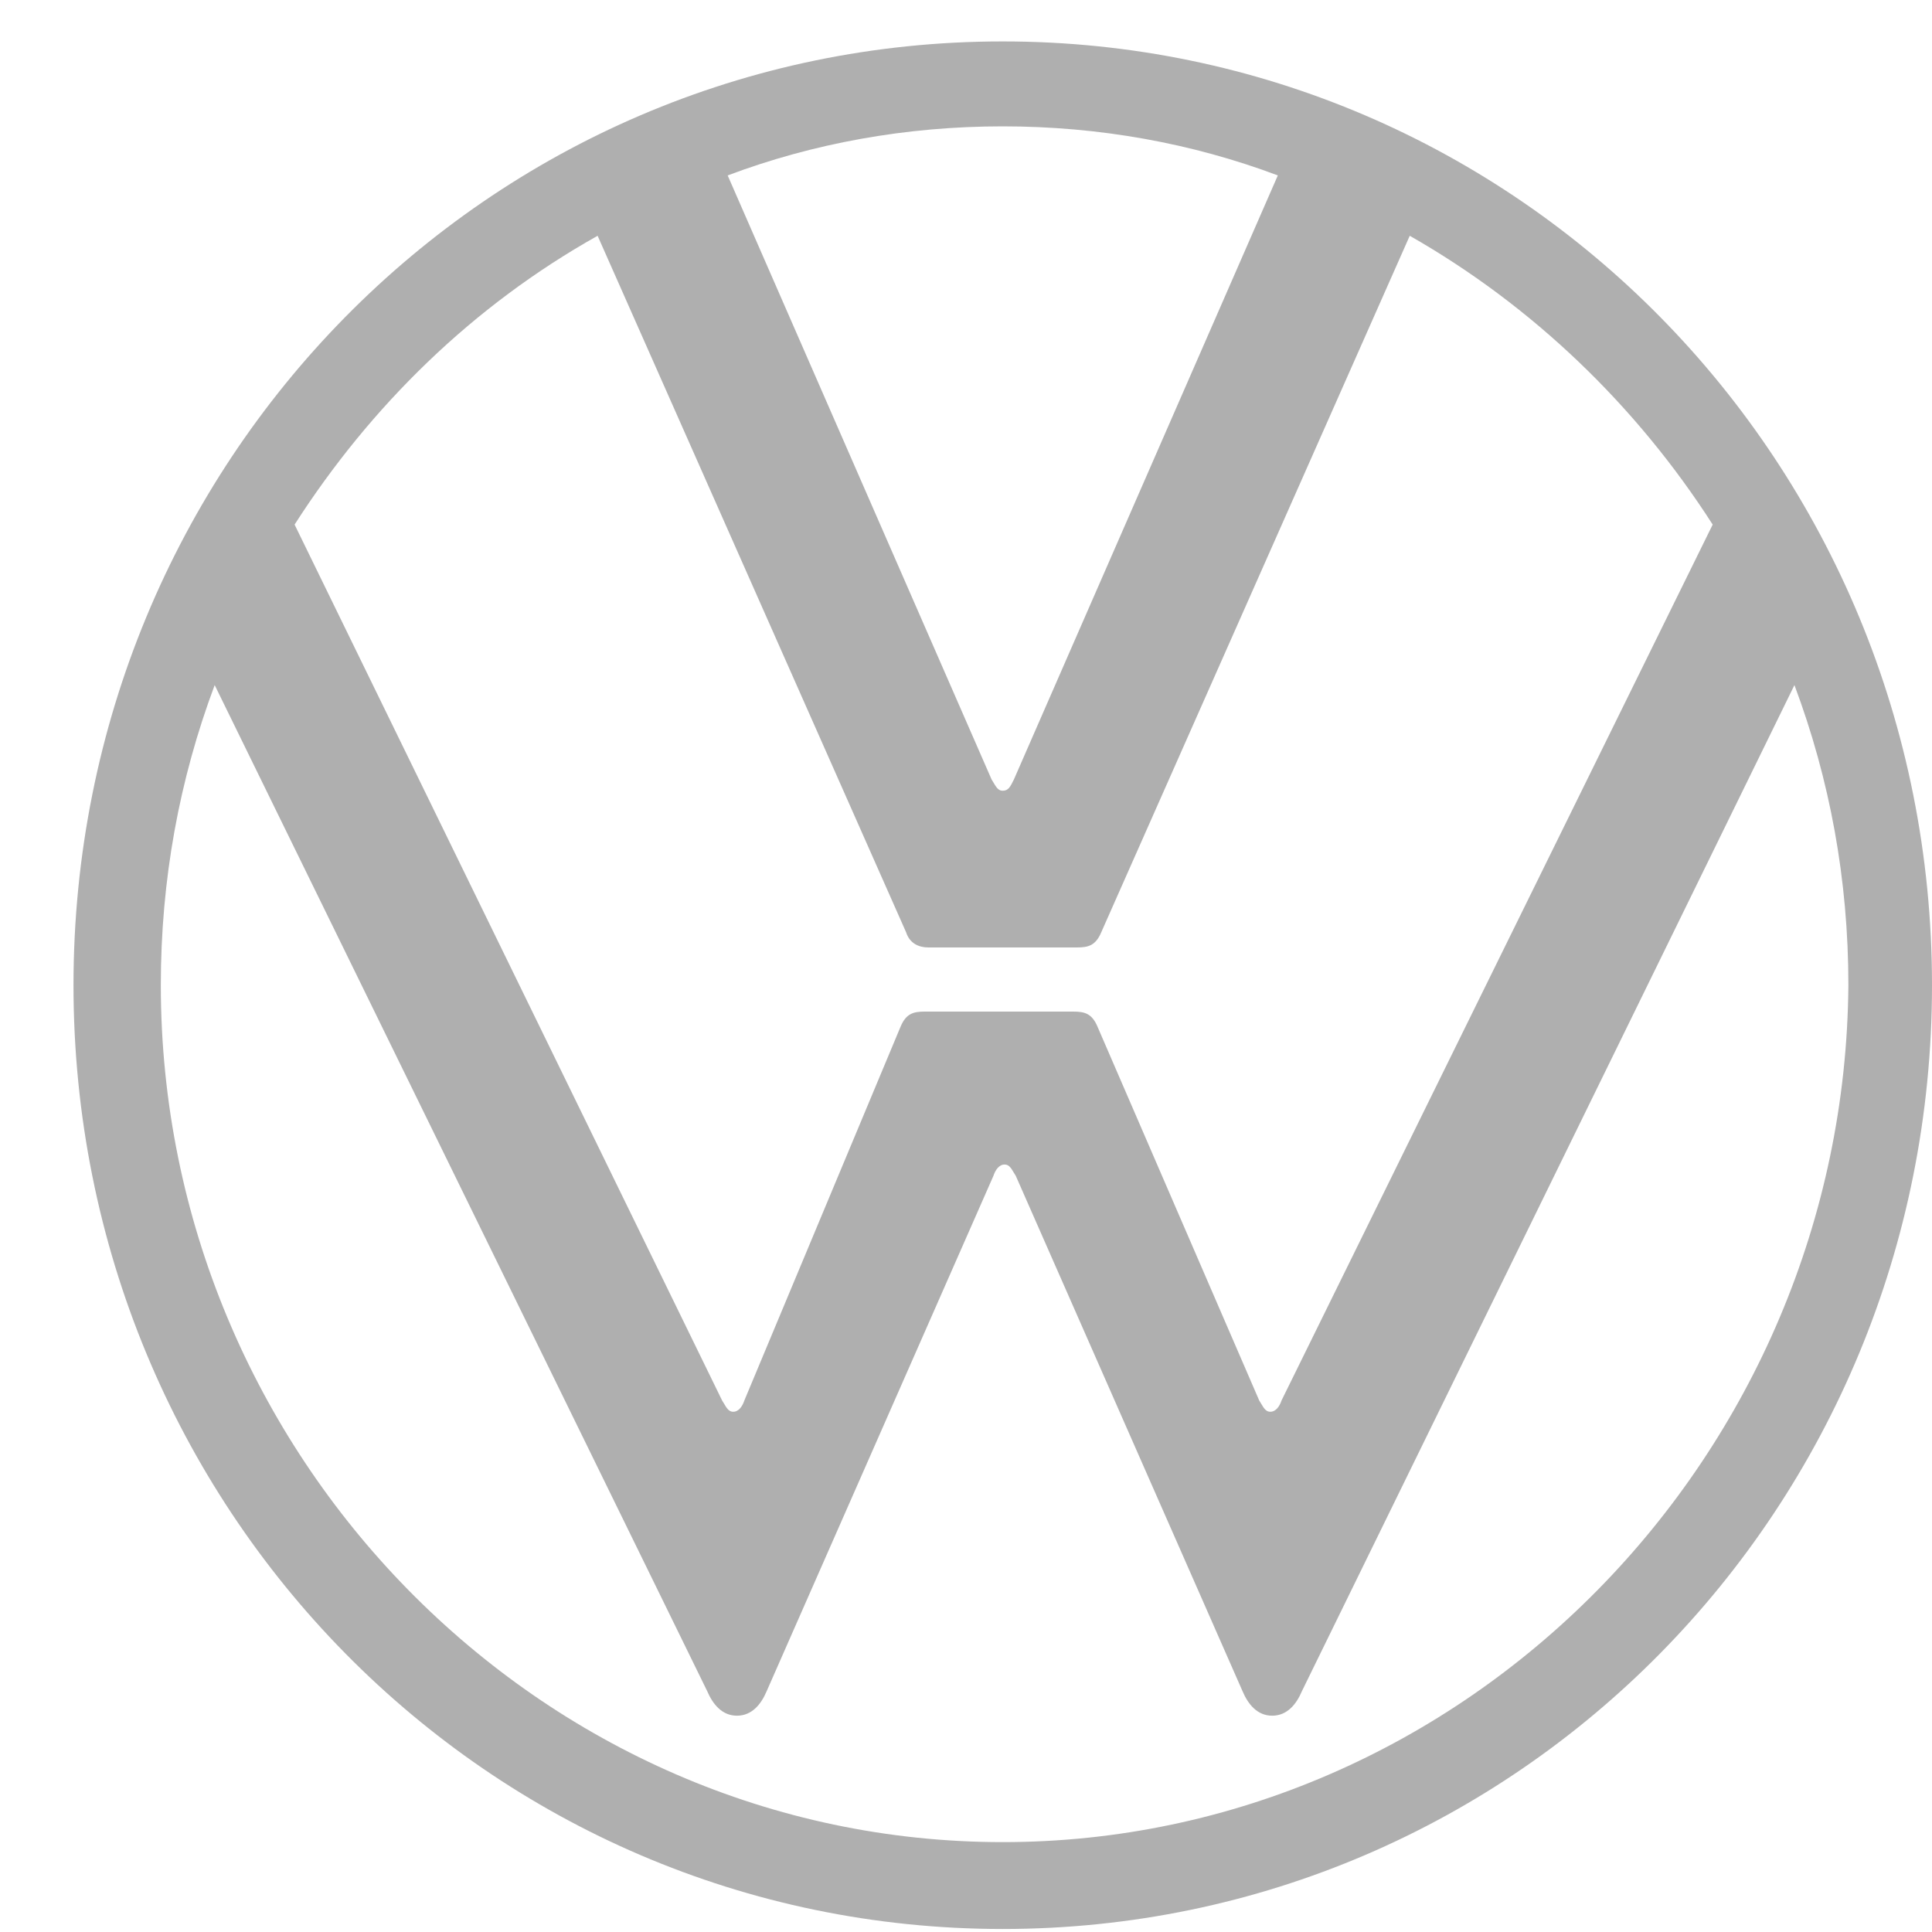 <svg width="25" height="25" viewBox="0 0 25 25" fill="none" xmlns="http://www.w3.org/2000/svg">
<path d="M12.975 23.837C6.987 23.837 2.081 18.83 2.081 12.748C2.081 11.38 2.321 10.086 2.778 8.865L9.151 21.883C9.224 22.054 9.344 22.201 9.536 22.201C9.729 22.201 9.849 22.054 9.921 21.883L12.855 15.215C12.879 15.142 12.927 15.069 12.999 15.069C13.072 15.069 13.095 15.142 13.144 15.215L16.078 21.883C16.15 22.054 16.27 22.201 16.462 22.201C16.655 22.201 16.775 22.054 16.847 21.883L23.22 8.865C23.677 10.086 23.918 11.38 23.918 12.748C23.87 18.83 18.964 23.837 12.975 23.837ZM12.975 10.232C12.903 10.232 12.879 10.159 12.831 10.086L9.416 2.27C10.522 1.854 11.725 1.635 12.975 1.635C14.226 1.635 15.428 1.854 16.535 2.27L13.12 10.086C13.072 10.184 13.047 10.232 12.975 10.232ZM9.488 18.268C9.416 18.268 9.392 18.195 9.344 18.122L3.812 6.788C4.798 5.25 6.121 3.955 7.733 3.051L11.725 12.064C11.773 12.211 11.893 12.26 12.013 12.26H13.937C14.082 12.26 14.178 12.235 14.25 12.064L18.242 3.051C19.829 3.955 21.176 5.25 22.162 6.788L16.583 18.122C16.559 18.195 16.511 18.268 16.438 18.268C16.366 18.268 16.342 18.195 16.294 18.122L14.202 13.286C14.13 13.114 14.034 13.09 13.889 13.09H11.965C11.821 13.09 11.725 13.114 11.653 13.286L9.632 18.122C9.608 18.195 9.56 18.268 9.488 18.268ZM12.975 24.961C19.637 24.961 25 19.514 25 12.748C25 5.982 19.637 0.536 12.975 0.536C6.314 0.536 0.951 5.982 0.951 12.748C0.951 19.514 6.314 24.961 12.975 24.961Z" fill="#AFAFAF"/>
</svg>
